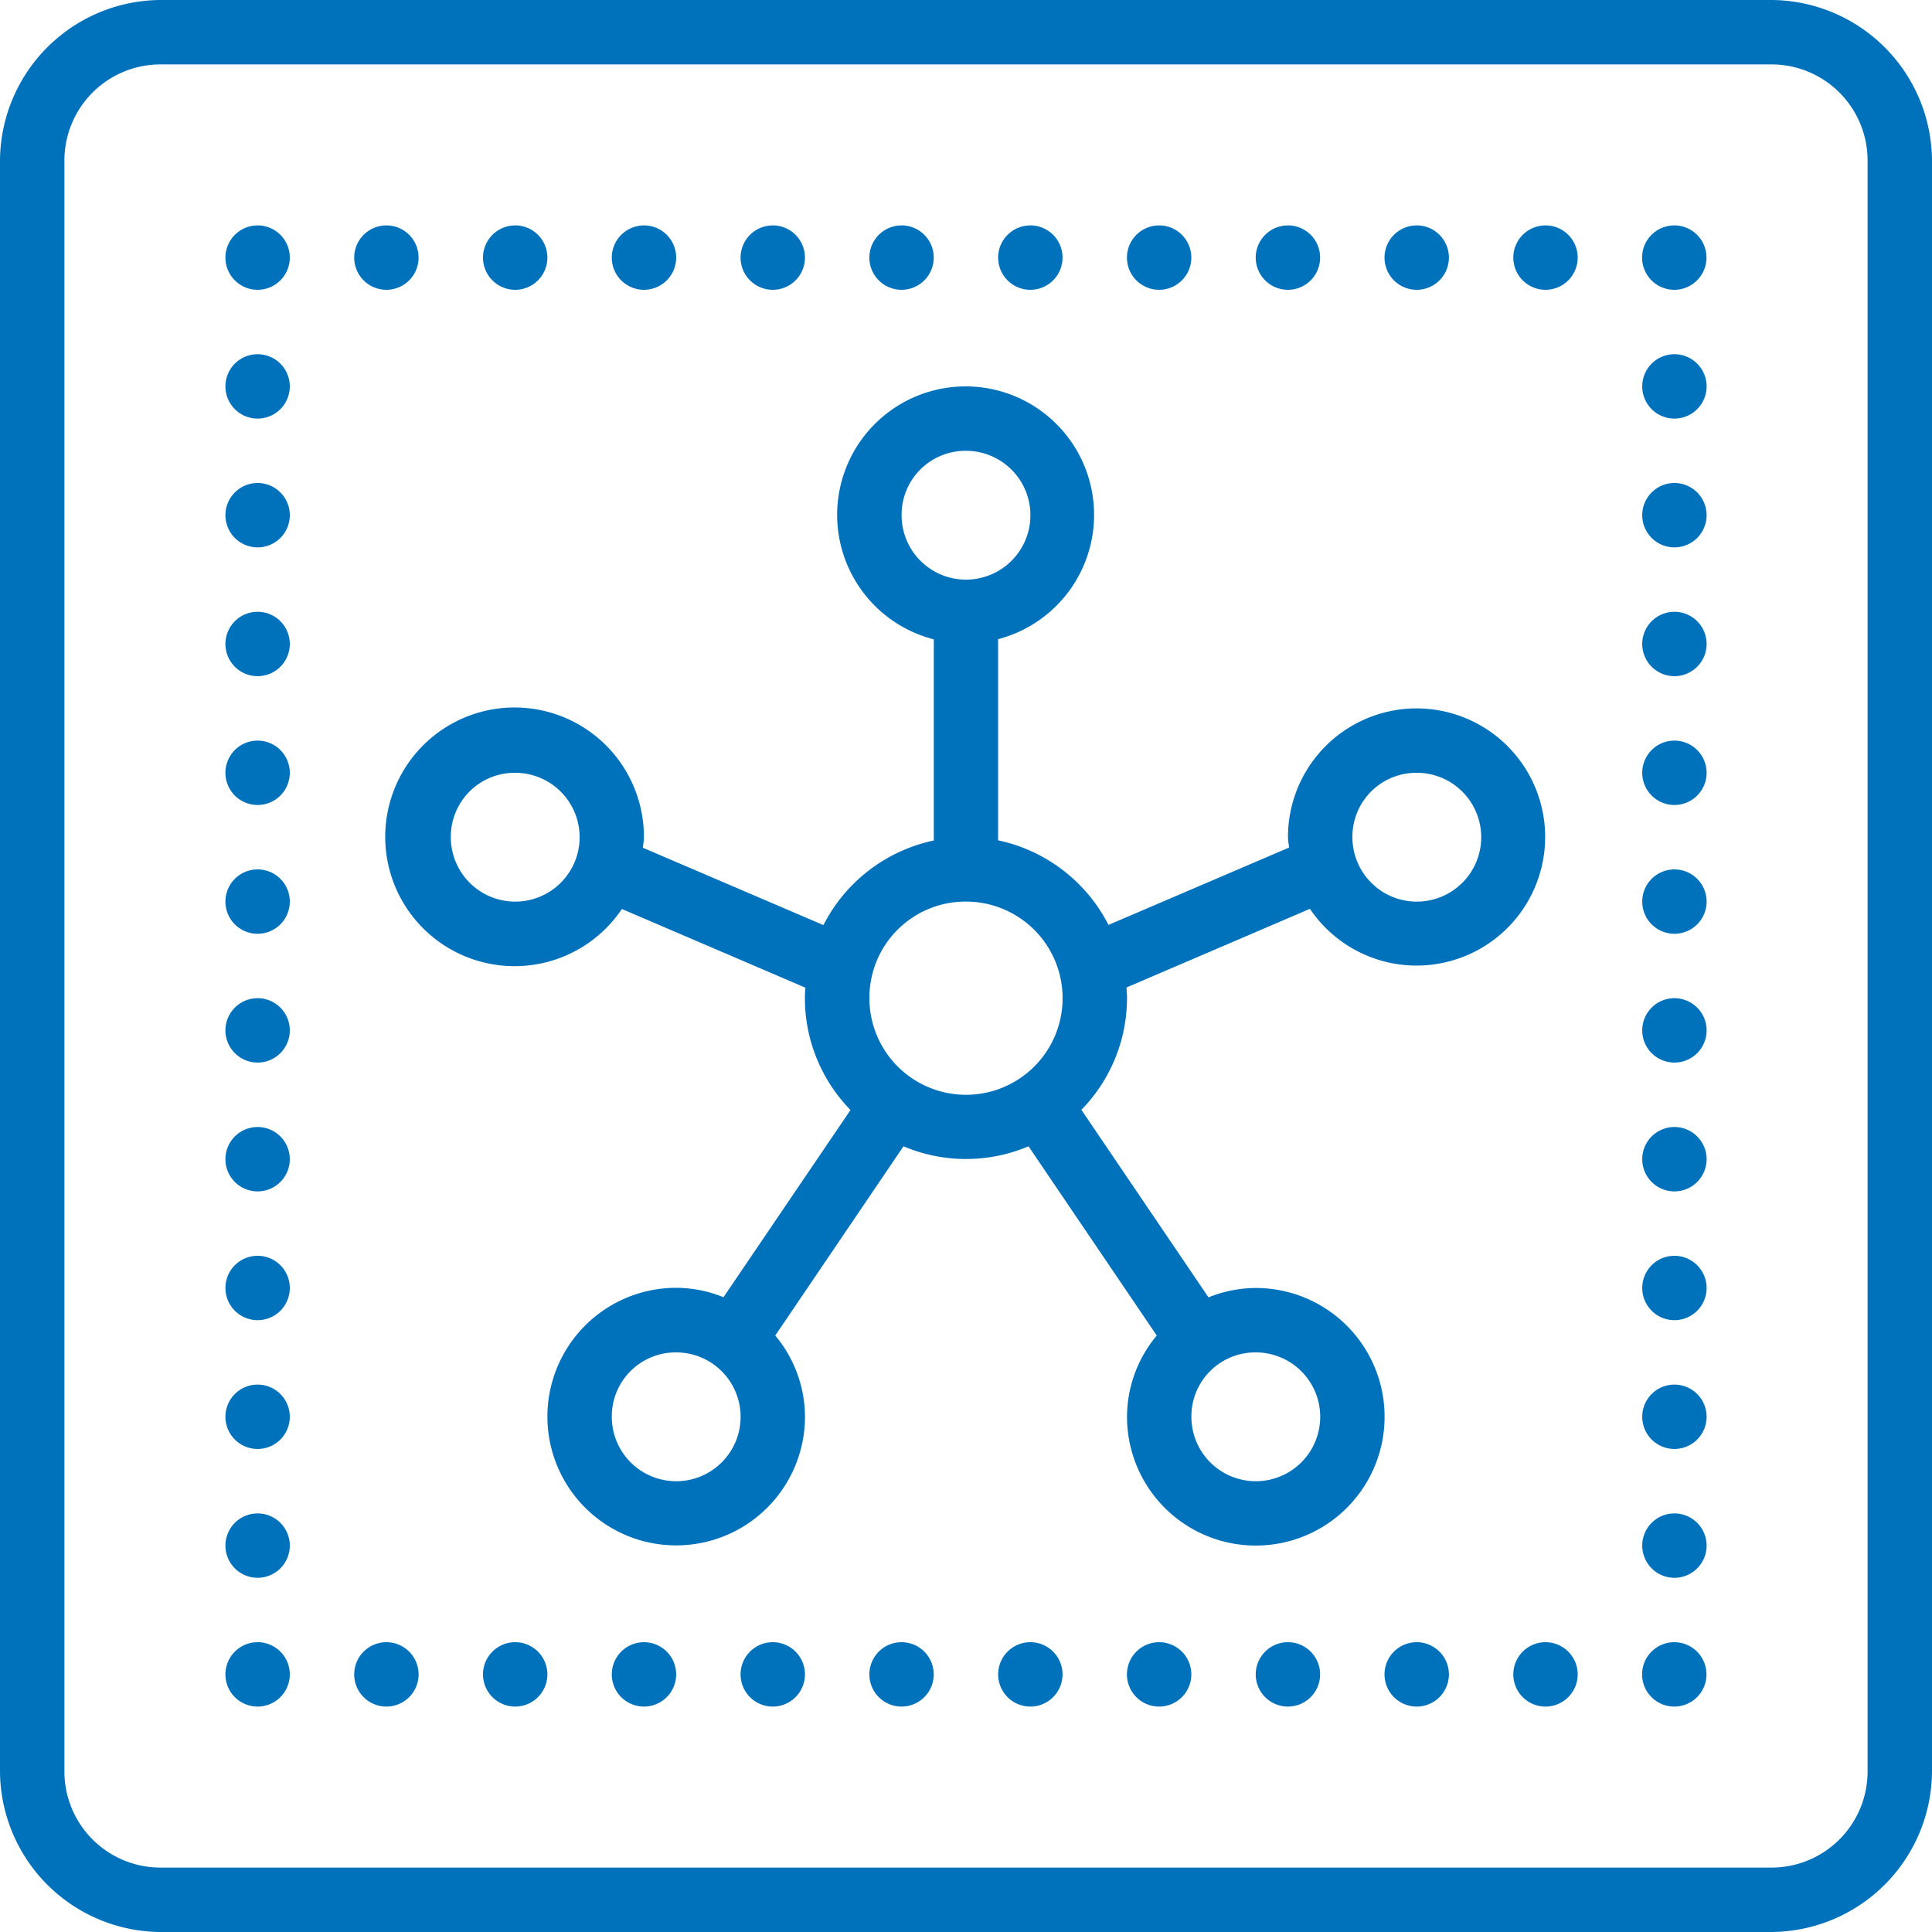 <?xml version="1.0" encoding="UTF-8"?>
<svg xmlns="http://www.w3.org/2000/svg" width="56" height="56" viewBox="0 0 56 56">
  <path id="icons8-hub" d="M14.667,10A4.681,4.681,0,0,0,10,14.667V61.333A4.681,4.681,0,0,0,14.667,66H61.333A4.681,4.681,0,0,0,66,61.333V14.667A4.681,4.681,0,0,0,61.333,10Zm0,1.867H61.333a2.786,2.786,0,0,1,2.8,2.8V61.333a2.786,2.786,0,0,1-2.8,2.8H14.667a2.786,2.786,0,0,1-2.8-2.8V14.667A2.786,2.786,0,0,1,14.667,11.867Zm2.8,4.667a.933.933,0,1,0,.933.933A.933.933,0,0,0,17.467,16.533Zm3.733,0a.933.933,0,1,0,.933.933A.933.933,0,0,0,21.2,16.533Zm3.733,0a.933.933,0,1,0,.933.933A.933.933,0,0,0,24.933,16.533Zm3.733,0a.933.933,0,1,0,.933.933A.933.933,0,0,0,28.667,16.533Zm3.733,0a.933.933,0,1,0,.933.933A.933.933,0,0,0,32.4,16.533Zm3.733,0a.933.933,0,1,0,.933.933A.933.933,0,0,0,36.133,16.533Zm3.733,0a.933.933,0,1,0,.933.933A.933.933,0,0,0,39.867,16.533Zm3.733,0a.933.933,0,1,0,.933.933A.933.933,0,0,0,43.6,16.533Zm3.733,0a.933.933,0,1,0,.933.933A.933.933,0,0,0,47.333,16.533Zm3.733,0a.933.933,0,1,0,.933.933A.933.933,0,0,0,51.067,16.533Zm3.733,0a.933.933,0,1,0,.933.933A.933.933,0,0,0,54.8,16.533Zm3.733,0a.933.933,0,1,0,.933.933A.933.933,0,0,0,58.533,16.533ZM17.467,20.267a.933.933,0,1,0,.933.933A.933.933,0,0,0,17.467,20.267Zm41.067,0a.933.933,0,1,0,.933.933A.933.933,0,0,0,58.533,20.267ZM38,21.2a3.724,3.724,0,0,0-.933,7.332v5.83a4.681,4.681,0,0,0-3.2,2.452l-5.234-2.242c.009-.1.031-.2.031-.3a3.749,3.749,0,1,0-.638,2.076l5.319,2.28c-.007.1-.015.205-.015.31a4.644,4.644,0,0,0,1.322,3.236L30.971,47.6a3.684,3.684,0,0,0-1.371-.272,3.733,3.733,0,1,0,3.733,3.733,3.691,3.691,0,0,0-.862-2.35l3.717-5.485a4.642,4.642,0,0,0,3.624,0l3.717,5.485a3.691,3.691,0,0,0-.862,2.35A3.733,3.733,0,1,0,46.4,47.333a3.684,3.684,0,0,0-1.371.272l-3.684-5.436a4.644,4.644,0,0,0,1.322-3.236c0-.1-.008-.207-.015-.31l5.317-2.28a3.727,3.727,0,1,0-.636-2.076c0,.1.022.2.031.3l-5.234,2.242a4.681,4.681,0,0,0-3.2-2.452v-5.83A3.724,3.724,0,0,0,38,21.2Zm0,1.867a1.867,1.867,0,1,1-1.867,1.867A1.853,1.853,0,0,1,38,23.067ZM17.467,24a.933.933,0,1,0,.933.933A.933.933,0,0,0,17.467,24Zm41.067,0a.933.933,0,1,0,.933.933A.933.933,0,0,0,58.533,24ZM17.467,27.733a.933.933,0,1,0,.933.933A.933.933,0,0,0,17.467,27.733Zm41.067,0a.933.933,0,1,0,.933.933A.933.933,0,0,0,58.533,27.733ZM17.467,31.467a.933.933,0,1,0,.933.933A.933.933,0,0,0,17.467,31.467Zm41.067,0a.933.933,0,1,0,.933.933A.933.933,0,0,0,58.533,31.467Zm-33.6.933a1.867,1.867,0,1,1-1.867,1.867A1.853,1.853,0,0,1,24.933,32.4Zm26.133,0A1.867,1.867,0,1,1,49.2,34.267,1.853,1.853,0,0,1,51.067,32.4Zm-33.6,2.8a.933.933,0,1,0,.933.933A.933.933,0,0,0,17.467,35.2Zm41.067,0a.933.933,0,1,0,.933.933A.933.933,0,0,0,58.533,35.2ZM38,36.133a2.8,2.8,0,1,1-2.8,2.8A2.786,2.786,0,0,1,38,36.133Zm-20.533,2.8a.933.933,0,1,0,.933.933A.933.933,0,0,0,17.467,38.933Zm41.067,0a.933.933,0,1,0,.933.933A.933.933,0,0,0,58.533,38.933ZM17.467,42.667a.933.933,0,1,0,.933.933A.933.933,0,0,0,17.467,42.667Zm41.067,0a.933.933,0,1,0,.933.933A.933.933,0,0,0,58.533,42.667ZM17.467,46.4a.933.933,0,1,0,.933.933A.933.933,0,0,0,17.467,46.4Zm41.067,0a.933.933,0,1,0,.933.933A.933.933,0,0,0,58.533,46.4ZM29.6,49.2a1.867,1.867,0,1,1-1.867,1.867A1.853,1.853,0,0,1,29.6,49.2Zm16.8,0a1.867,1.867,0,1,1-1.867,1.867A1.853,1.853,0,0,1,46.4,49.2Zm-28.933.933a.933.933,0,1,0,.933.933A.933.933,0,0,0,17.467,50.133Zm41.067,0a.933.933,0,1,0,.933.933A.933.933,0,0,0,58.533,50.133ZM17.467,53.867a.933.933,0,1,0,.933.933A.933.933,0,0,0,17.467,53.867Zm41.067,0a.933.933,0,1,0,.933.933A.933.933,0,0,0,58.533,53.867ZM17.467,57.6a.933.933,0,1,0,.933.933A.933.933,0,0,0,17.467,57.6Zm3.733,0a.933.933,0,1,0,.933.933A.933.933,0,0,0,21.2,57.6Zm3.733,0a.933.933,0,1,0,.933.933A.933.933,0,0,0,24.933,57.6Zm3.733,0a.933.933,0,1,0,.933.933A.933.933,0,0,0,28.667,57.6Zm3.733,0a.933.933,0,1,0,.933.933A.933.933,0,0,0,32.4,57.6Zm3.733,0a.933.933,0,1,0,.933.933A.933.933,0,0,0,36.133,57.6Zm3.733,0a.933.933,0,1,0,.933.933A.933.933,0,0,0,39.867,57.6Zm3.733,0a.933.933,0,1,0,.933.933A.933.933,0,0,0,43.6,57.6Zm3.733,0a.933.933,0,1,0,.933.933A.933.933,0,0,0,47.333,57.6Zm3.733,0a.933.933,0,1,0,.933.933A.933.933,0,0,0,51.067,57.6Zm3.733,0a.933.933,0,1,0,.933.933A.933.933,0,0,0,54.8,57.6Zm3.733,0a.933.933,0,1,0,.933.933A.933.933,0,0,0,58.533,57.6Z" transform="translate(-10 -10)" fill="#0071bb"></path>
</svg>
